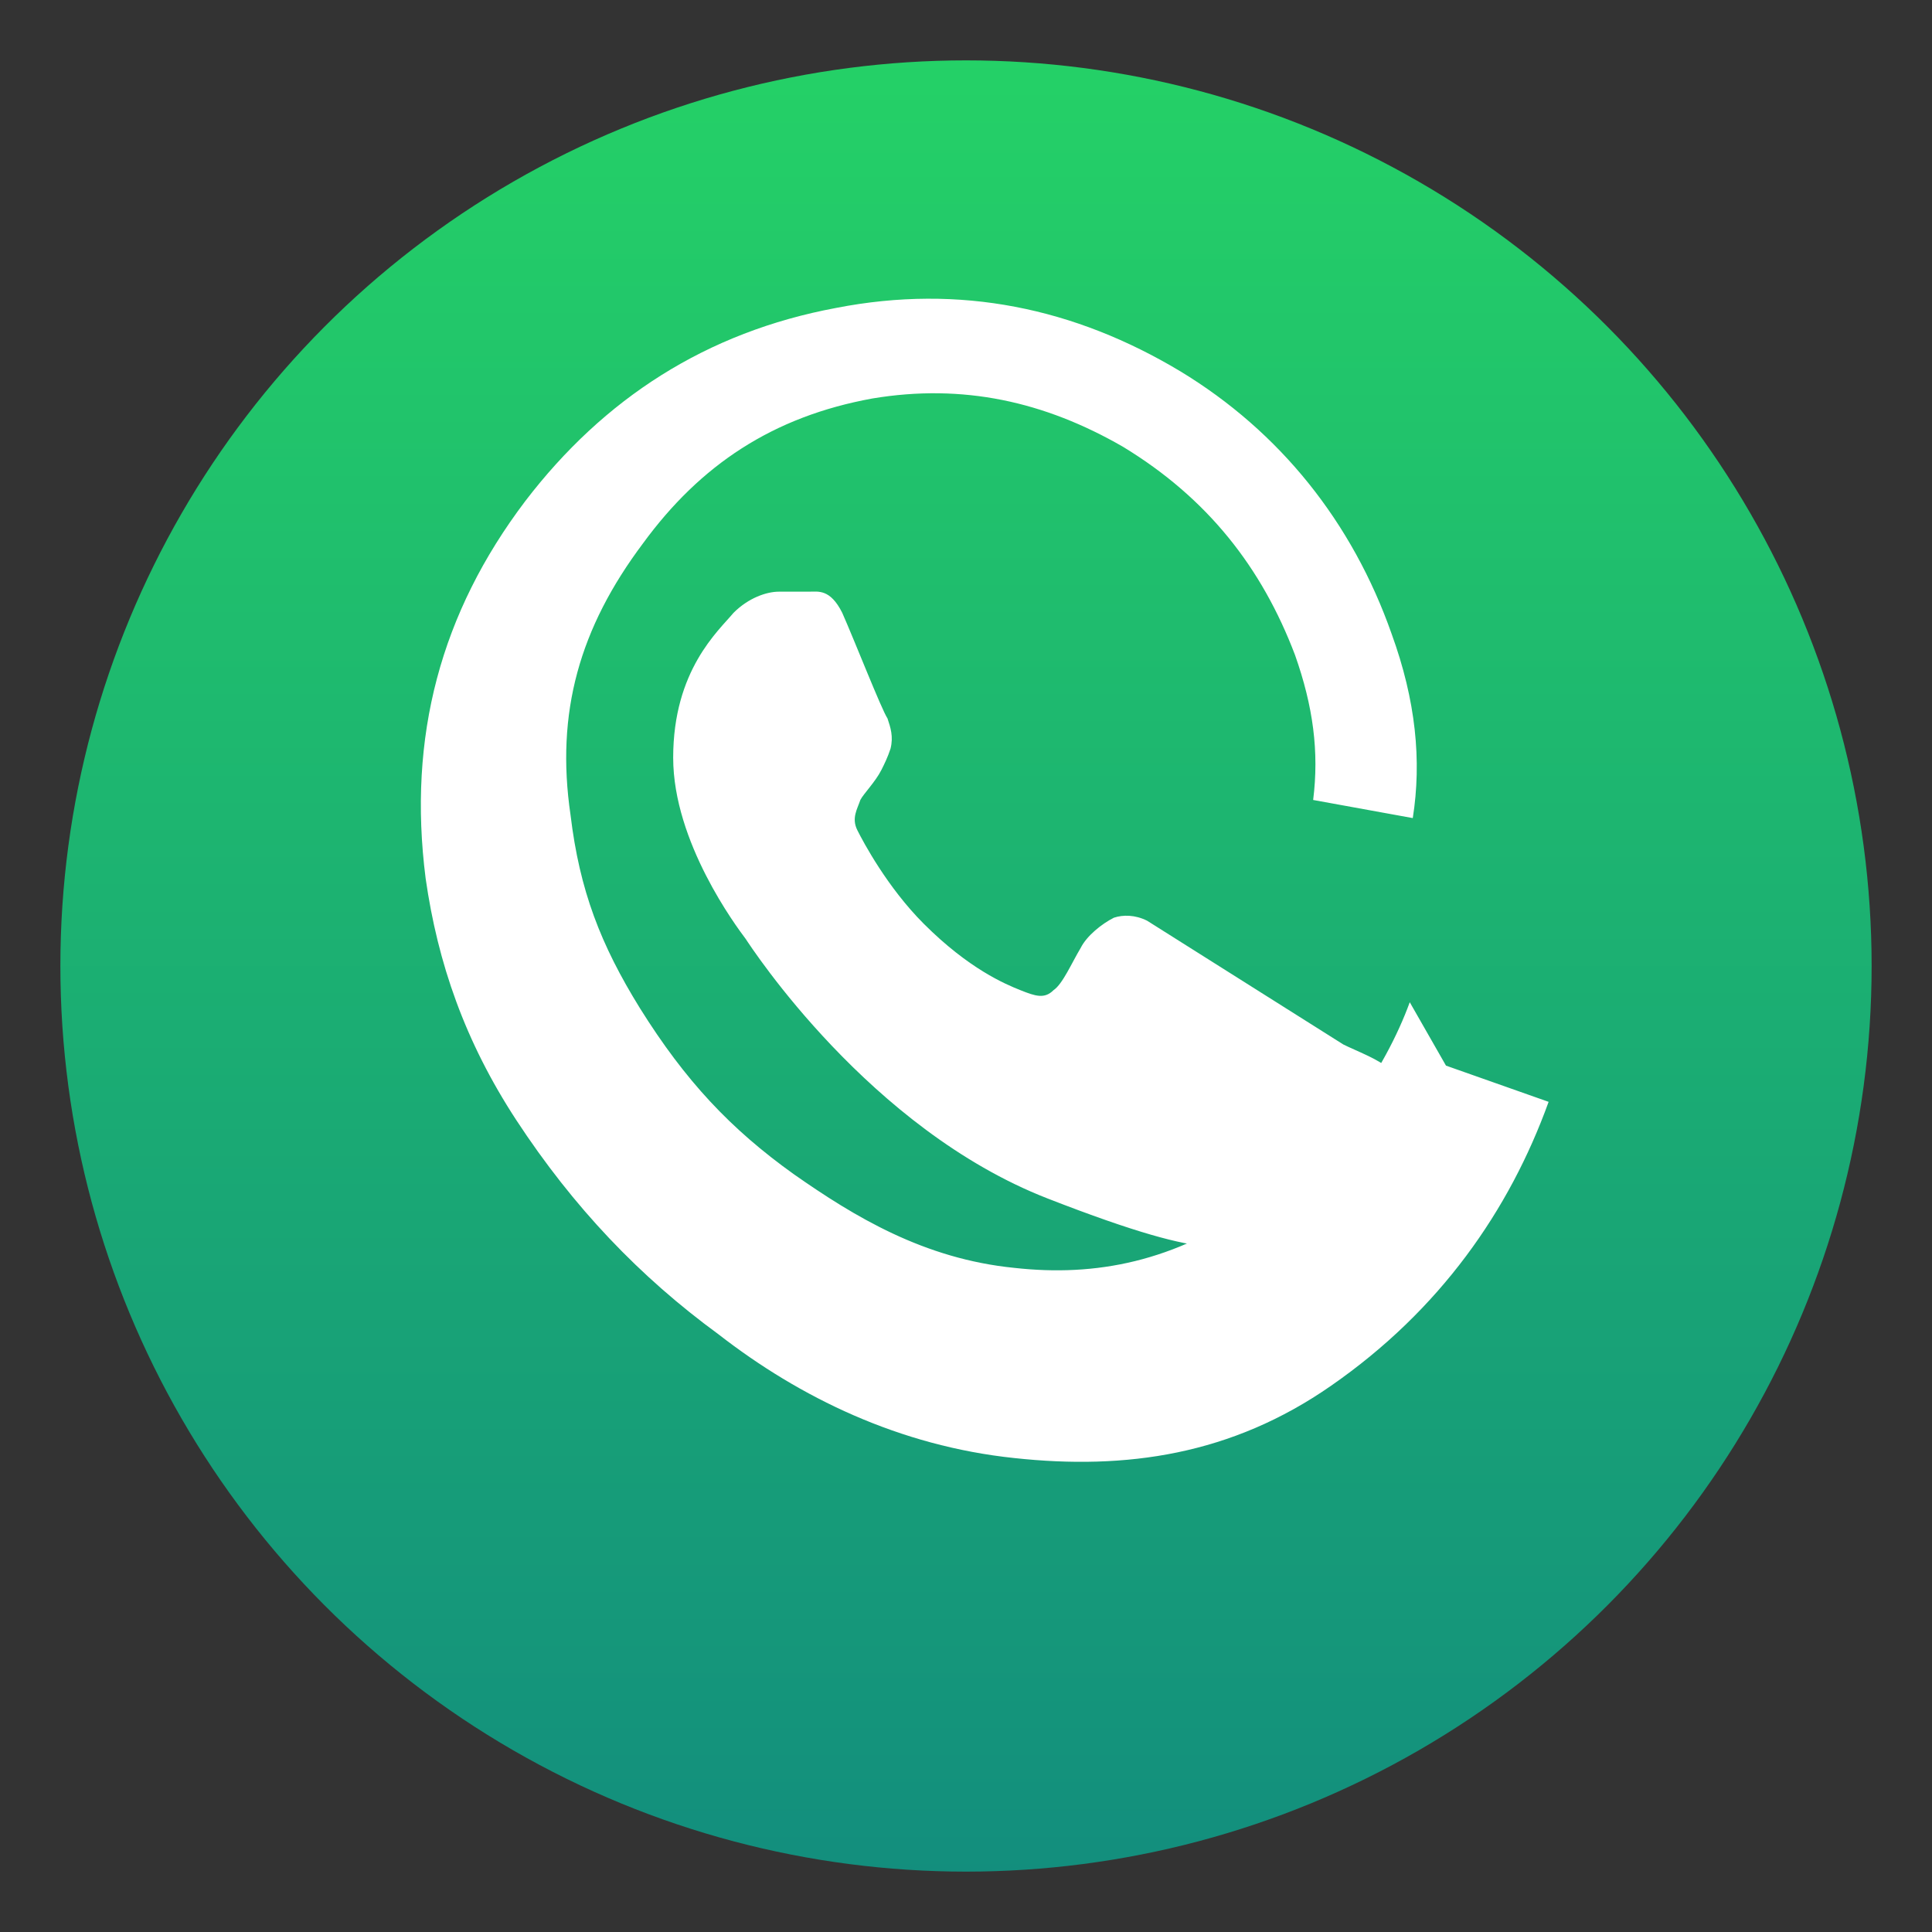 <svg xmlns="http://www.w3.org/2000/svg" viewBox="0 0 64 64" role="img" aria-label="WhatsApp">
  <rect x="0" y="0" width="64" height="64" fill="#333333" stroke="none"/>
  <defs>
    <linearGradient id="whatsappGradient" x1="32" x2="32" y1="0" y2="64" gradientUnits="userSpaceOnUse">
      <stop offset="0" stop-color="#25d366"/>
      <stop offset="1" stop-color="#128c7e"/>
    </linearGradient>
  </defs>
  <circle cx="32" cy="32" r="30" fill="url(#whatsappGradient)"/>
  <path fill="#fff" d="M46.7 33.2c-.8 2.2-2.6 4.9-5.1 6.7-2.7 1.9-5.3 2.4-8 2.1-3-.3-5.3-1.7-7.3-3.1-2.1-1.5-3.6-3.1-5.1-5.5-1.3-2.1-2-3.9-2.3-6.4-.5-3.4.3-6.2 2.4-9 1.9-2.6 4.3-4.2 7.6-4.8 3-.5 5.7.1 8.3 1.6 2.8 1.7 4.6 4 5.7 6.9.6 1.7.8 3.2.6 4.8l3.3.6c.3-1.9.1-3.9-.7-6.1-1.3-3.7-3.7-6.7-7-8.7-3.5-2.1-7.3-2.9-11.4-2.1-4.3.8-7.7 3-10.3 6.4-2.8 3.7-3.9 7.8-3.3 12.5.4 2.8 1.3 5.4 3 8 1.9 2.9 4.1 5.2 6.7 7.1 2.7 2.1 6 3.7 9.8 4.1 3.7.4 7.2-.1 10.5-2.4 3.6-2.5 5.9-5.8 7.2-9.4l-3.4-1.2Zm-8.7-2.7c-.4-.2-.8-.2-1.1-.1-.4.2-.9.6-1.1 1-.3.5-.6 1.2-.9 1.4-.3.3-.6.2-1.1 0-.5-.2-1.7-.7-3.2-2.2-1.2-1.2-2-2.7-2.2-3.1-.2-.4 0-.7.1-1 .1-.2.5-.6.7-1 .1-.2.2-.4.3-.7.1-.4 0-.7-.1-1-.2-.3-1.1-2.6-1.5-3.5-.4-.8-.8-.7-1.1-.7h-1c-.4 0-1 .2-1.5.7-.5.6-2 1.9-2 4.8 0 2.8 2.1 5.6 2.4 6 .2.3 4.1 6.3 10 8.6 5.9 2.3 5.9 1.5 7 1.3 1.1-.2 3.5-1.4 4-2.8.5-1.4.5-2.6.3-2.8-.3-.3-1.1-.6-1.5-.8Z"/>
</svg>
